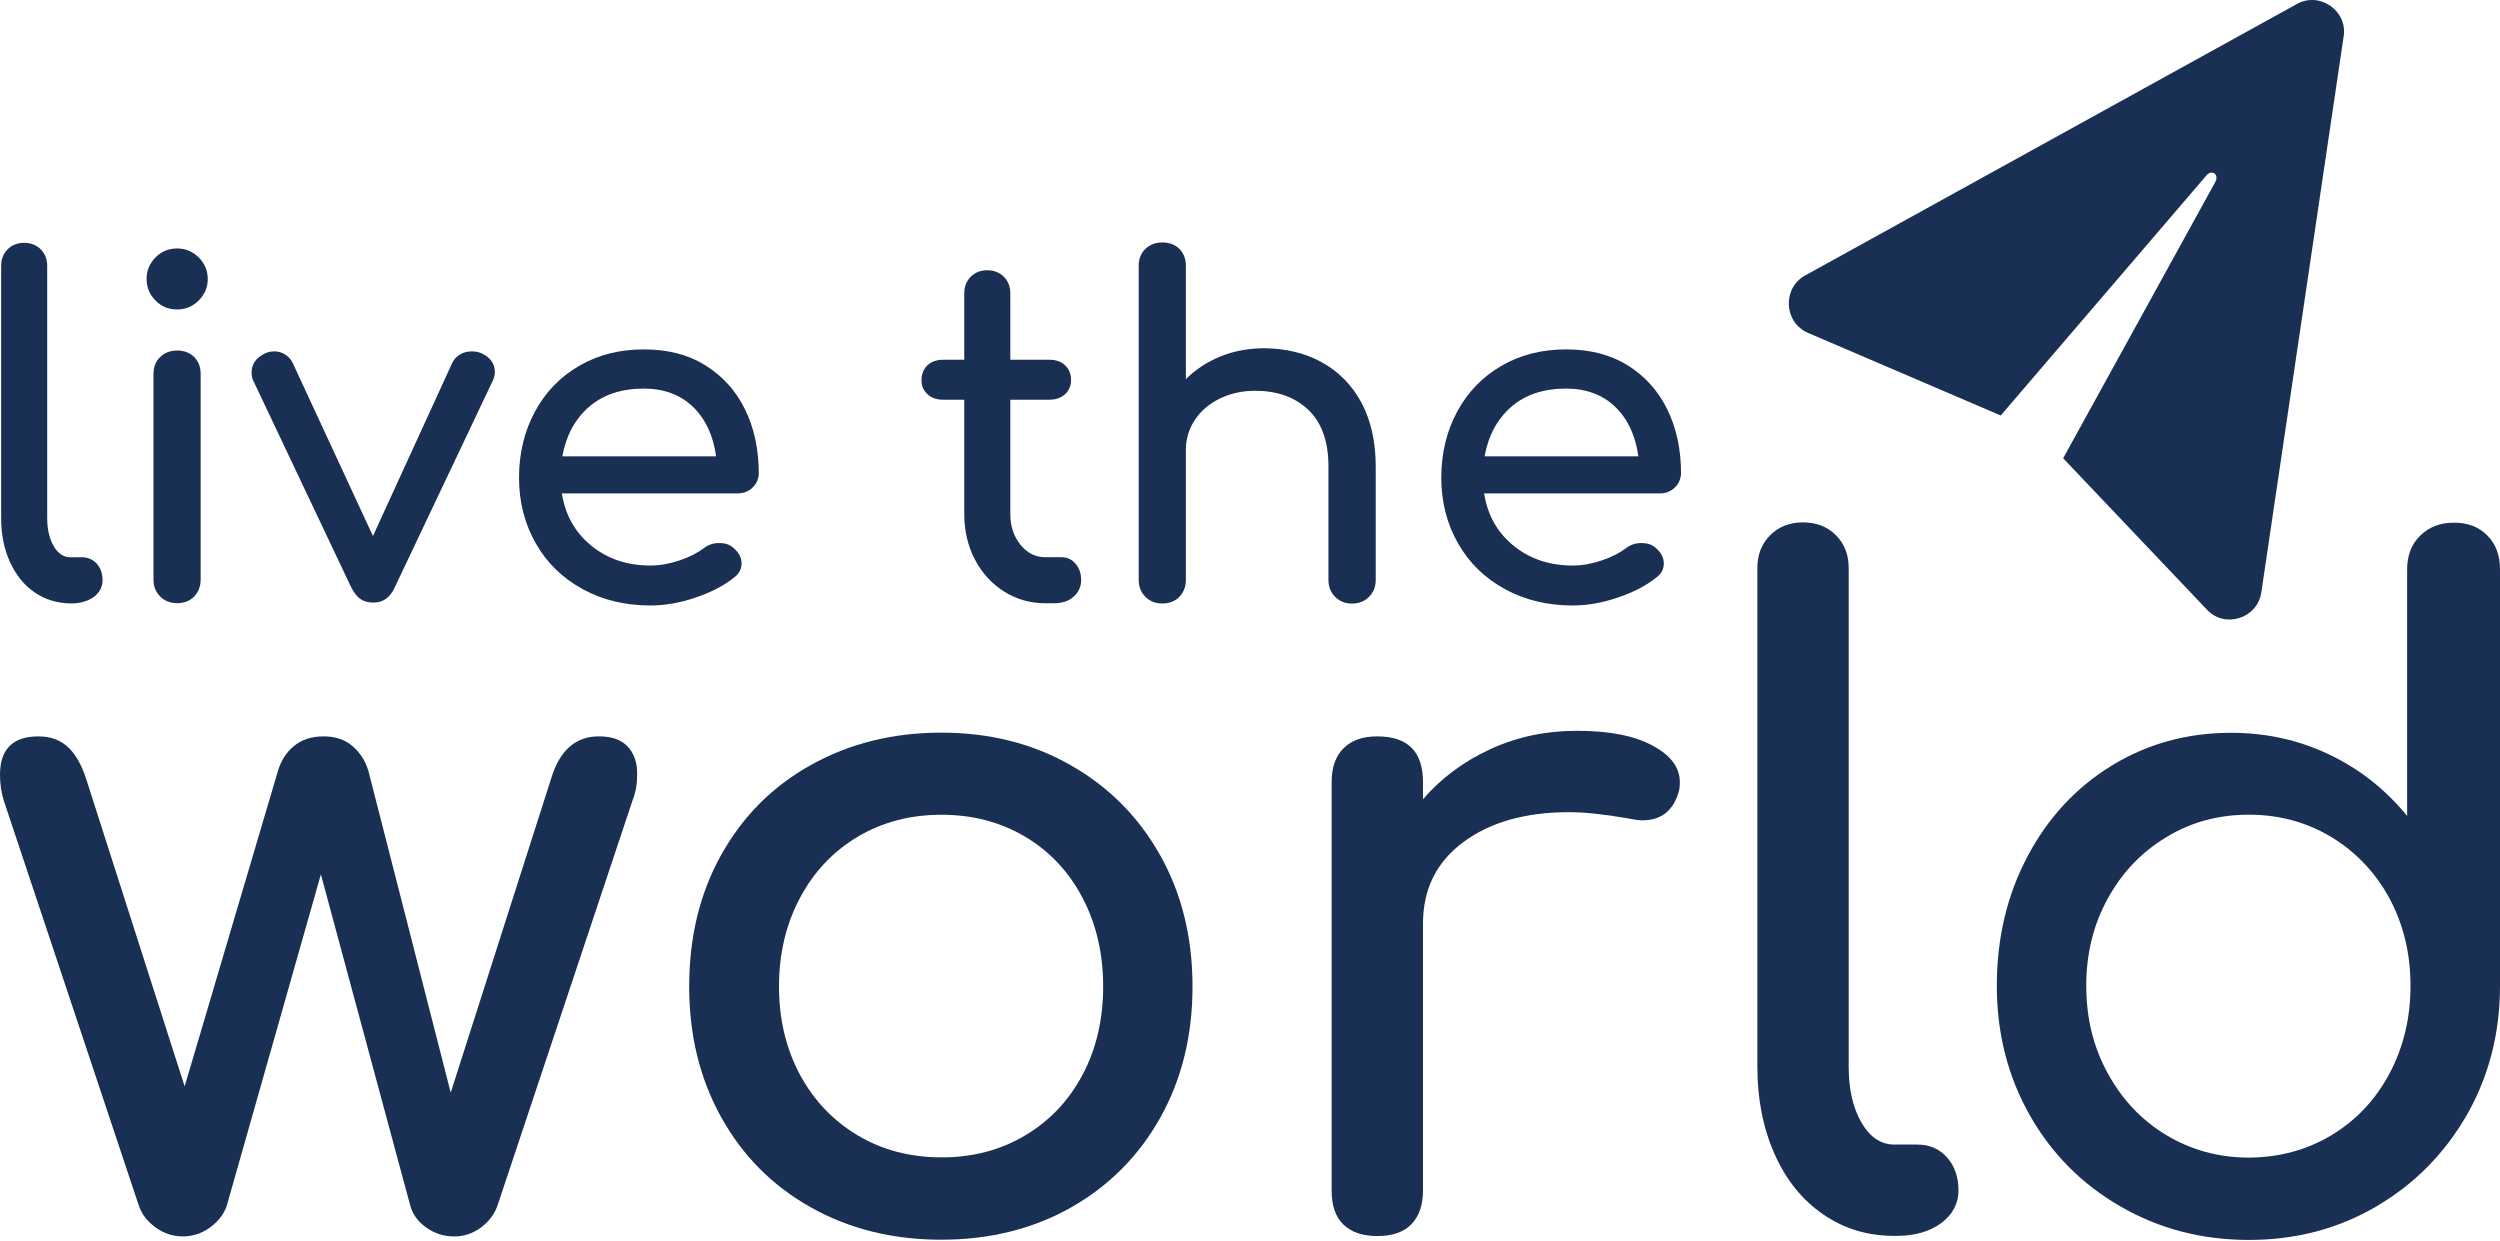 <svg width="282" height="140" viewBox="0 0 282 140" fill="none" xmlns="http://www.w3.org/2000/svg">
<path d="M70.784 84.19C71.498 84.947 71.876 85.971 71.876 87.295C71.876 88.387 71.713 89.393 71.351 90.288L56.096 136.046C55.743 137.01 55.132 137.809 54.229 138.48C53.327 139.134 52.346 139.469 51.237 139.469C50.067 139.469 49.018 139.134 48.098 138.48C47.178 137.826 46.567 137.01 46.292 136.046L36.196 98.629L25.567 136.046C25.231 137.01 24.578 137.809 23.658 138.48C22.738 139.134 21.706 139.469 20.622 139.469C19.513 139.469 18.506 139.134 17.586 138.48C16.666 137.826 16.013 137.01 15.677 136.046L0.421 90.288C0.146 89.385 0 88.421 0 87.398C0 84.509 1.445 83.064 4.334 83.064C5.633 83.064 6.725 83.442 7.585 84.199C8.445 84.956 9.159 86.151 9.7 87.802L20.828 122.545L31.346 86.985C31.681 85.816 32.292 84.87 33.152 84.156C34.012 83.442 35.121 83.064 36.505 83.064C37.804 83.064 38.896 83.416 39.756 84.156C40.616 84.887 41.227 85.833 41.562 86.985L50.841 123.25L62.175 87.802C63.139 84.638 64.919 83.064 67.542 83.064C68.978 83.055 70.07 83.434 70.784 84.19Z" fill="#192F54"/>
<path d="M91.44 136.175C87.106 133.742 83.752 130.353 81.344 126.01C78.936 121.668 77.741 116.774 77.741 111.279C77.741 105.707 78.936 100.762 81.344 96.445C83.752 92.111 87.106 88.731 91.44 86.306C95.774 83.881 100.676 82.642 106.171 82.642C111.598 82.642 116.457 83.855 120.756 86.306C125.048 88.74 128.427 92.128 130.852 96.445C133.286 100.762 134.516 105.724 134.516 111.279C134.516 116.766 133.32 121.693 130.913 126.01C128.505 130.345 125.151 133.724 120.86 136.175C116.568 138.609 111.658 139.839 106.171 139.839C100.702 139.839 95.774 138.626 91.44 136.175ZM115.622 128.083C118.409 126.432 120.567 124.144 122.115 121.229C123.663 118.314 124.437 114.986 124.437 111.279C124.437 107.573 123.663 104.236 122.115 101.286C120.567 98.328 118.409 96.023 115.622 94.372C112.836 92.721 109.689 91.904 106.197 91.904C102.706 91.904 99.558 92.721 96.772 94.372C93.986 96.023 91.81 98.328 90.236 101.286C88.662 104.245 87.871 107.573 87.871 111.279C87.871 114.986 88.671 118.297 90.236 121.229C91.81 124.144 93.986 126.423 96.772 128.083C99.558 129.743 102.706 130.551 106.197 130.551C109.689 130.56 112.836 129.743 115.622 128.083Z" fill="#192F54"/>
<path d="M186.38 84.087C188.436 85.179 189.485 86.555 189.485 88.215C189.485 88.696 189.442 89.032 189.382 89.238C188.771 91.44 187.395 92.532 185.254 92.532C184.901 92.532 184.394 92.472 183.706 92.326C180.963 91.844 178.718 91.612 176.998 91.612C172.053 91.612 168.072 92.747 165.036 95.009C162 97.27 160.513 100.332 160.513 104.184V134.275C160.513 135.926 160.074 137.19 159.214 138.084C158.354 138.987 157.073 139.426 155.361 139.426C153.71 139.426 152.446 139.004 151.552 138.144C150.649 137.285 150.21 136.003 150.21 134.292V88.215C150.21 86.564 150.649 85.3 151.552 84.405C152.455 83.502 153.71 83.064 155.361 83.064C158.801 83.064 160.513 84.784 160.513 88.215V90.167C162.568 87.759 165.122 85.876 168.14 84.491C171.159 83.107 174.384 82.436 177.824 82.436C181.453 82.427 184.299 82.969 186.38 84.087Z" fill="#192F54"/>
<path d="M205.695 137.009C203.33 135.393 201.481 133.131 200.183 130.199C198.884 127.283 198.231 123.998 198.231 120.352V64.076C198.231 62.571 198.712 61.333 199.675 60.369C200.639 59.406 201.877 58.925 203.382 58.925C204.887 58.925 206.125 59.406 207.088 60.369C208.052 61.333 208.533 62.571 208.533 64.076V120.352C208.533 122.889 209.015 124.979 209.978 126.638C210.941 128.289 212.179 129.106 213.684 129.106H216.264C217.649 129.106 218.758 129.588 219.618 130.551C220.478 131.514 220.917 132.753 220.917 134.258C220.917 135.763 220.263 137.001 218.965 137.964C217.666 138.927 215.972 139.409 213.916 139.409H213.71C210.726 139.417 208.06 138.626 205.695 137.009Z" fill="#192F54"/>
<path d="M280.555 60.386C281.518 61.35 282 62.631 282 64.196V111.193C282 116.559 280.744 121.418 278.251 125.778C275.739 130.138 272.343 133.57 268.043 136.089C263.743 138.609 258.953 139.865 253.673 139.865C248.375 139.865 243.551 138.609 239.191 136.089C234.831 133.578 231.417 130.138 228.949 125.778C226.481 121.418 225.242 116.559 225.242 111.193C225.242 105.827 226.395 100.968 228.699 96.608C231.004 92.248 234.169 88.834 238.193 86.366C242.218 83.898 246.698 82.66 251.643 82.66C255.625 82.66 259.331 83.477 262.771 85.128C266.211 86.779 269.118 89.084 271.526 92.042V64.213C271.526 62.64 272.024 61.367 273.013 60.404C274.002 59.441 275.258 58.959 276.763 58.959C278.337 58.942 279.592 59.423 280.555 60.386ZM263.003 128.04C265.79 126.363 267.965 124.041 269.539 121.083C271.113 118.125 271.904 114.84 271.904 111.193C271.904 107.547 271.104 104.279 269.539 101.347C267.965 98.431 265.764 96.127 263.003 94.433C260.217 92.756 257.113 91.896 253.681 91.896C250.25 91.896 247.146 92.73 244.359 94.433C241.573 96.109 239.372 98.414 237.763 101.347C236.147 104.262 235.33 107.547 235.33 111.193C235.33 114.84 236.129 118.125 237.763 121.083C239.38 124.041 241.573 126.363 244.359 128.04C247.146 129.717 250.25 130.577 253.681 130.577C257.095 130.56 260.217 129.717 263.003 128.04Z" fill="#192F54"/>
<path d="M3.904 66.82C2.709 66.003 1.789 64.851 1.118 63.38C0.447 61.91 0.129 60.259 0.129 58.418V29.988C0.129 29.231 0.378 28.603 0.86 28.122C1.342 27.64 1.969 27.391 2.726 27.391C3.483 27.391 4.111 27.64 4.592 28.122C5.074 28.603 5.323 29.231 5.323 29.988V58.418C5.323 59.7 5.573 60.766 6.054 61.6C6.536 62.434 7.164 62.856 7.92 62.856H9.219C9.907 62.856 10.474 63.105 10.913 63.587C11.352 64.068 11.567 64.696 11.567 65.453C11.567 66.21 11.231 66.838 10.578 67.336C9.907 67.818 9.073 68.067 8.024 68.067H7.92C6.433 68.033 5.091 67.637 3.904 66.82Z" fill="#192F54"/>
<path d="M17.543 33.9C16.872 33.229 16.537 32.412 16.537 31.466C16.537 30.52 16.872 29.729 17.543 29.032C18.214 28.361 19.031 28.026 19.977 28.026C20.923 28.026 21.714 28.361 22.411 29.032C23.081 29.703 23.434 30.52 23.434 31.466C23.434 32.412 23.099 33.203 22.411 33.9C21.74 34.571 20.923 34.906 19.977 34.906C19.031 34.906 18.214 34.596 17.543 33.9ZM18.068 67.284C17.569 66.785 17.311 66.148 17.311 65.374V42.198C17.311 41.399 17.561 40.754 18.068 40.272C18.575 39.791 19.203 39.541 19.977 39.541C20.777 39.541 21.422 39.791 21.903 40.272C22.385 40.754 22.634 41.407 22.634 42.198V65.374C22.634 66.131 22.385 66.776 21.903 67.284C21.422 67.782 20.768 68.04 19.977 68.04C19.194 68.032 18.567 67.782 18.068 67.284Z" fill="#192F54"/>
<path d="M55.468 40.771C55.717 41.123 55.82 41.545 55.82 41.983C55.82 42.302 55.734 42.637 55.571 42.972L44.529 66.252C44.005 67.404 43.213 67.972 42.138 67.972C41.554 67.972 41.072 67.843 40.668 67.576C40.289 67.327 39.937 66.862 39.619 66.26L28.585 42.972C28.439 42.697 28.379 42.388 28.379 42.026C28.379 41.081 28.86 40.375 29.849 39.885C30.168 39.722 30.52 39.636 30.942 39.636C31.363 39.636 31.759 39.739 32.137 39.971C32.515 40.203 32.808 40.513 33.014 40.934L42.07 60.464L51.013 40.934C51.22 40.513 51.512 40.203 51.916 39.971C52.312 39.739 52.733 39.636 53.197 39.636C53.662 39.636 54.057 39.722 54.393 39.885C54.874 40.126 55.236 40.418 55.468 40.771Z" fill="#192F54"/>
<path d="M84.879 55.003C84.414 55.442 83.855 55.657 83.159 55.657H63.38C63.758 58.091 64.867 60.06 66.69 61.548C68.513 63.035 70.732 63.792 73.372 63.792C74.421 63.792 75.488 63.603 76.623 63.225C77.758 62.846 78.678 62.365 79.409 61.823C79.891 61.444 80.458 61.255 81.129 61.255C81.783 61.255 82.299 61.419 82.703 61.78C83.331 62.304 83.649 62.889 83.649 63.56C83.649 64.188 83.374 64.712 82.815 65.134C81.645 66.08 80.175 66.828 78.412 67.421C76.649 68.015 74.972 68.298 73.381 68.298C70.534 68.298 67.972 67.688 65.736 66.458C63.474 65.22 61.711 63.526 60.456 61.324C59.2 59.148 58.547 56.654 58.547 53.885C58.547 51.099 59.157 48.622 60.352 46.404C61.548 44.202 63.225 42.482 65.357 41.252C67.499 40.014 69.907 39.412 72.624 39.412C75.307 39.412 77.612 39.997 79.538 41.192C81.465 42.388 82.978 44.022 84.019 46.137C85.068 48.253 85.592 50.686 85.592 53.43C85.575 54.014 85.343 54.565 84.879 55.003ZM66.424 45.905C64.85 47.289 63.844 49.156 63.431 51.477H80.777C80.458 49.156 79.607 47.289 78.18 45.905C76.752 44.52 74.886 43.832 72.607 43.832C70.07 43.832 68.015 44.529 66.424 45.905Z" fill="#192F54"/>
<path d="M121.298 63.568C121.737 64.05 121.952 64.678 121.952 65.434C121.952 66.191 121.659 66.819 121.092 67.318C120.524 67.817 119.793 68.049 118.873 68.049H117.927C116.233 68.049 114.676 67.61 113.275 66.733C111.873 65.856 110.763 64.635 109.964 63.104C109.164 61.573 108.768 59.853 108.768 57.953V45.088H106.378C105.647 45.088 105.062 44.881 104.615 44.46C104.15 44.038 103.944 43.514 103.944 42.886C103.944 42.198 104.176 41.63 104.615 41.209C105.053 40.788 105.664 40.581 106.378 40.581H108.768V33.082C108.768 32.326 109.018 31.698 109.499 31.216C109.981 30.735 110.609 30.485 111.365 30.485C112.122 30.485 112.75 30.735 113.232 31.216C113.713 31.698 113.963 32.326 113.963 33.082V40.581H118.383C119.114 40.581 119.699 40.788 120.146 41.209C120.584 41.63 120.816 42.172 120.816 42.886C120.816 43.514 120.584 44.038 120.146 44.46C119.681 44.881 119.097 45.088 118.383 45.088H113.963V57.953C113.963 59.337 114.341 60.507 115.115 61.453C115.872 62.399 116.809 62.855 117.918 62.855H119.681C120.335 62.837 120.877 63.069 121.298 63.568Z" fill="#192F54"/>
<path d="M149.084 40.857C150.993 41.906 152.48 43.411 153.564 45.406C154.63 47.392 155.181 49.809 155.181 52.612V65.417C155.181 66.174 154.931 66.819 154.424 67.326C153.925 67.825 153.289 68.083 152.515 68.083C151.741 68.083 151.113 67.834 150.606 67.326C150.107 66.828 149.849 66.191 149.849 65.417V52.612C149.849 49.809 149.092 47.668 147.587 46.24C146.082 44.795 144.07 44.082 141.576 44.082C140.106 44.082 138.79 44.374 137.594 44.959C136.399 45.544 135.453 46.343 134.791 47.349C134.12 48.356 133.768 49.491 133.768 50.721V65.409C133.768 66.165 133.518 66.811 133.037 67.318C132.555 67.817 131.902 68.075 131.11 68.075C130.336 68.075 129.709 67.825 129.201 67.318C128.702 66.819 128.444 66.183 128.444 65.409V30.004C128.444 29.204 128.694 28.559 129.201 28.078C129.709 27.596 130.336 27.347 131.11 27.347C131.91 27.347 132.555 27.596 133.037 28.078C133.518 28.559 133.768 29.213 133.768 30.004V42.766C134.877 41.657 136.201 40.797 137.723 40.186C139.246 39.575 140.888 39.283 142.625 39.283C145.016 39.309 147.175 39.808 149.084 40.857Z" fill="#192F54"/>
<path d="M188.909 55.003C188.444 55.442 187.885 55.657 187.189 55.657H167.41C167.788 58.091 168.897 60.06 170.72 61.548C172.544 63.035 174.762 63.792 177.402 63.792C178.451 63.792 179.518 63.603 180.653 63.225C181.788 62.846 182.708 62.365 183.439 61.823C183.921 61.444 184.488 61.255 185.159 61.255C185.813 61.255 186.329 61.419 186.733 61.78C187.361 62.304 187.679 62.889 187.679 63.56C187.679 64.188 187.404 64.712 186.845 65.134C185.675 66.08 184.205 66.828 182.442 67.421C180.679 68.015 179.002 68.298 177.411 68.298C174.564 68.298 172.002 67.688 169.766 66.458C167.504 65.22 165.741 63.526 164.486 61.324C163.23 59.148 162.577 56.654 162.577 53.885C162.577 51.099 163.187 48.622 164.382 46.404C165.578 44.202 167.255 42.482 169.387 41.252C171.529 40.014 173.937 39.412 176.654 39.412C179.337 39.412 181.642 39.997 183.568 41.192C185.495 42.388 187.008 44.022 188.049 46.137C189.098 48.253 189.622 50.686 189.622 53.43C189.579 54.014 189.373 54.565 188.909 55.003ZM170.454 45.905C168.88 47.289 167.874 49.156 167.461 51.477H184.807C184.488 49.156 183.637 47.289 182.21 45.905C180.782 44.52 178.916 43.832 176.637 43.832C174.1 43.832 172.028 44.529 170.454 45.905Z" fill="#192F54"/>
<path d="M248.96 68.788L232.724 51.692L249.88 20.536C250.362 19.633 249.459 19.065 248.857 19.822L225.681 46.868L203.975 37.563C201.172 36.368 201.043 32.489 203.623 31.07L259.082 0.455C261.662 -0.989 264.826 1.212 264.362 4.119L255.083 66.785C254.662 69.769 250.972 70.921 248.96 68.788Z" fill="#192F54"/>
</svg>
